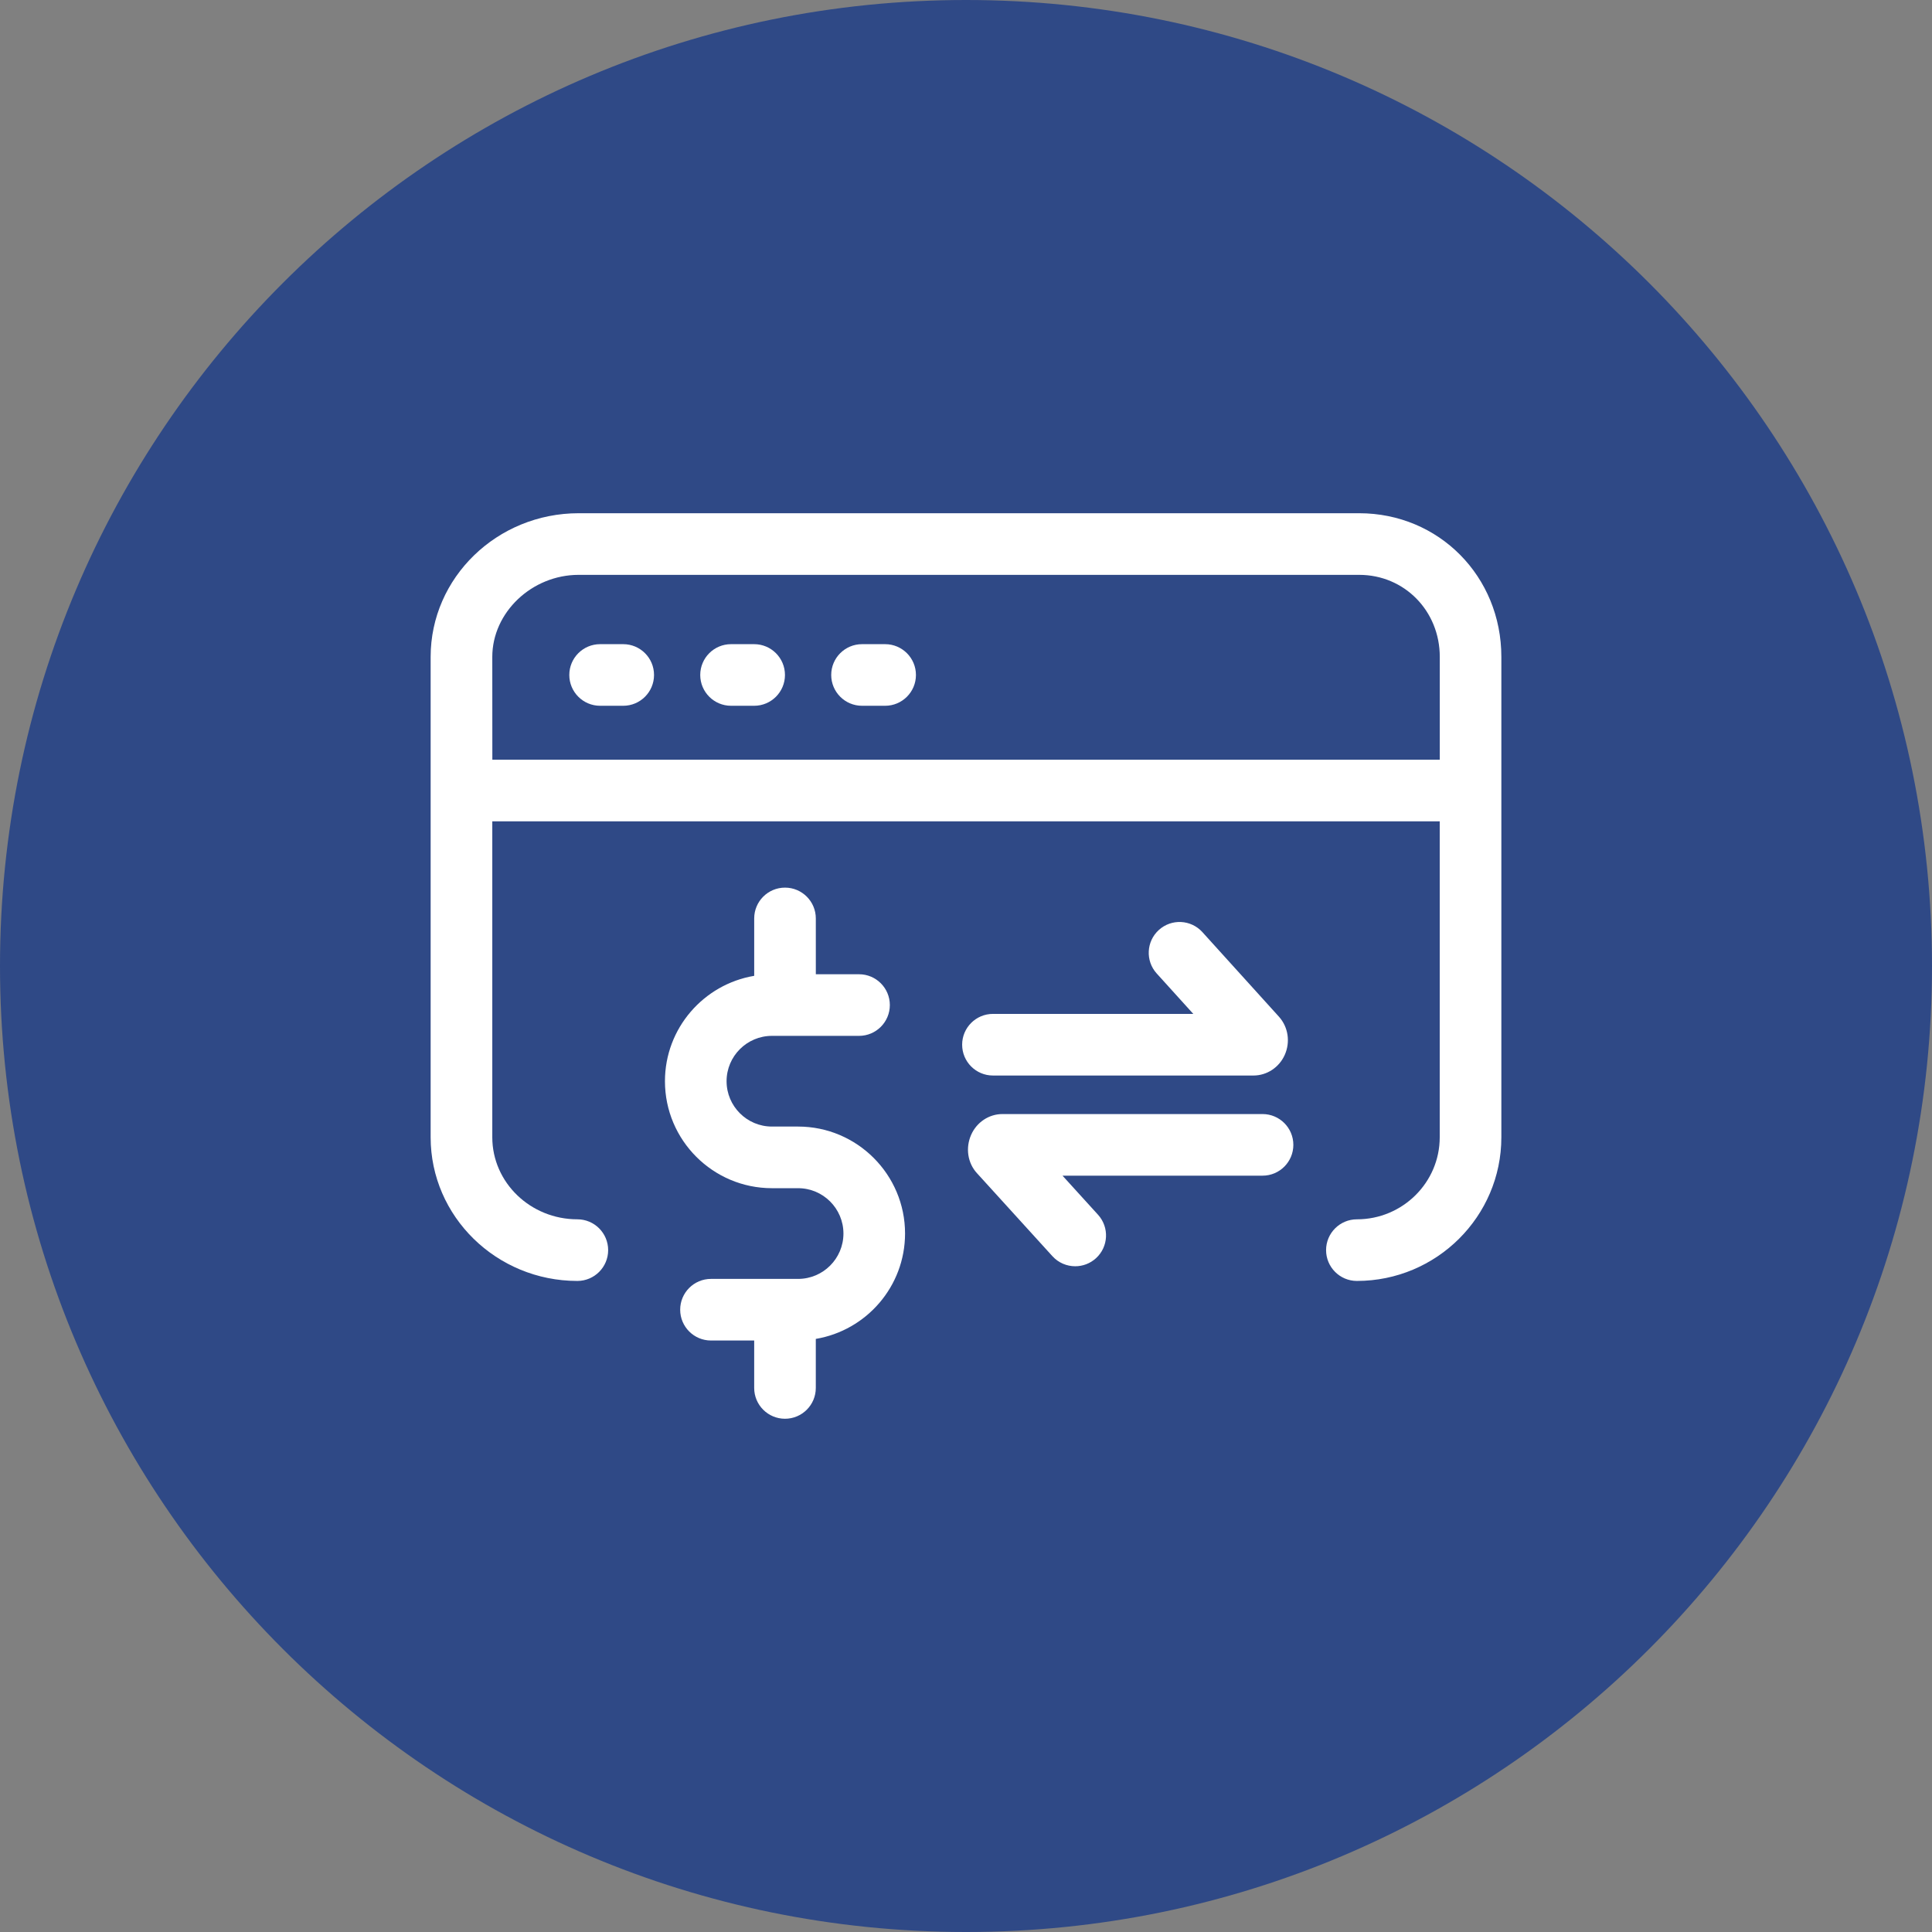 <?xml version="1.0" encoding="UTF-8"?>
<svg width="512pt" height="512pt" version="1.1" viewBox="0 0 512 512" xmlns="http://www.w3.org/2000/svg">
 <rect x="0" y="0" width="512" height="512" fill="#808080" stroke="none"/>
 <g>
  <path d="m512 256c0 141.39-114.61 256-256 256s-256-114.61-256-256 114.61-256 256-256 256 114.61 256 256" fill="#2f4986"/>
  <path d="m165.16 170.71h-6.125c-4.512 0-8.164 3.656-8.164 8.164s3.656 8.164 8.164 8.164h6.125c4.508 0 8.164-3.656 8.164-8.164 0.004-4.508-3.652-8.164-8.164-8.164z" fill="#fff"/>
  <path d="m199.86 170.71h-6.125c-4.512 0-8.164 3.656-8.164 8.164s3.656 8.164 8.164 8.164h6.125c4.508 0 8.164-3.656 8.164-8.164s-3.656-8.164-8.164-8.164z" fill="#fff"/>
  <path d="m234.57 170.71h-6.125c-4.512 0-8.164 3.656-8.164 8.164s3.656 8.164 8.164 8.164h6.125c4.508 0 8.164-3.656 8.164-8.164s-3.656-8.164-8.164-8.164z" fill="#fff"/>
  <path d="m153.01 323.13c-12.434 0-22.547-9.754-22.547-21.742v-83.723h251.08v83.727c0 11.988-9.848 21.742-21.953 21.742-4.508 0-8.164 3.656-8.164 8.164s3.656 8.164 8.164 8.164c21.105 0 38.285-17.078 38.285-38.07v-127.31c0-21.348-16.559-38.07-37.691-38.07h-206.84c-21.625 0-39.219 17.078-39.219 38.07v127.31c0 20.992 17.441 38.07 38.879 38.07 4.508 0 8.164-3.656 8.164-8.164 0-4.512-3.656-8.168-8.164-8.168zm-22.547-149.05c0-11.785 10.484-21.738 22.891-21.738h206.84c11.98 0 21.363 9.547 21.363 21.738v27.254h-251.08z" fill="#fff"/>
  <path d="m254.98 276.86c0 4.508 3.656 8.164 8.164 8.164h69.039c3.547 0 6.797-2.137 8.281-5.449 1.523-3.402 0.953-7.356-1.512-10.121l-20.305-22.434c-3.027-3.344-8.191-3.602-11.535-0.574-3.344 3.027-3.602 8.191-0.574 11.535l9.695 10.711h-53.086c-4.512 0-8.168 3.656-8.168 8.168z" fill="#fff"/>
  <path d="m342.75 303.4c0-4.508-3.656-8.164-8.164-8.164h-68.934c-3.566 0-6.824 2.168-8.297 5.519-1.527 3.477-0.914 7.473 1.551 10.152l19.992 21.992c1.613 1.773 3.824 2.672 6.047 2.672 1.961 0 3.926-0.703 5.492-2.121 3.336-3.035 3.582-8.195 0.547-11.535l-9.41-10.352h53.016c4.508 0 8.16-3.656 8.16-8.164z" fill="#fff"/>
  <path d="m211.5 298.55h-6.93c-6.625 0-12.02-5.391-12.02-12.016 0-6.629 5.391-12.02 12.02-12.02h23.082c4.508 0 8.164-3.656 8.164-8.164 0-4.508-3.656-8.164-8.164-8.164h-11.449l-0.004-14.793c0-4.508-3.656-8.164-8.164-8.164-4.512 0-8.164 3.656-8.164 8.164v15.211c-13.402 2.25-23.652 13.898-23.652 27.93 0 15.633 12.719 28.348 28.352 28.348h6.93c6.629 0 12.02 5.391 12.02 12.02s-5.391 12.02-12.02 12.02h-23.082c-4.512 0-8.164 3.656-8.164 8.164 0 4.508 3.656 8.164 8.164 8.164h11.449v12.57c0 4.508 3.656 8.164 8.164 8.164 4.508 0 8.164-3.656 8.164-8.164v-12.996c13.398-2.25 23.652-13.898 23.652-27.93 0.004-15.625-12.719-28.344-28.348-28.344z" fill="#fff"/>
 </g>
</svg>
